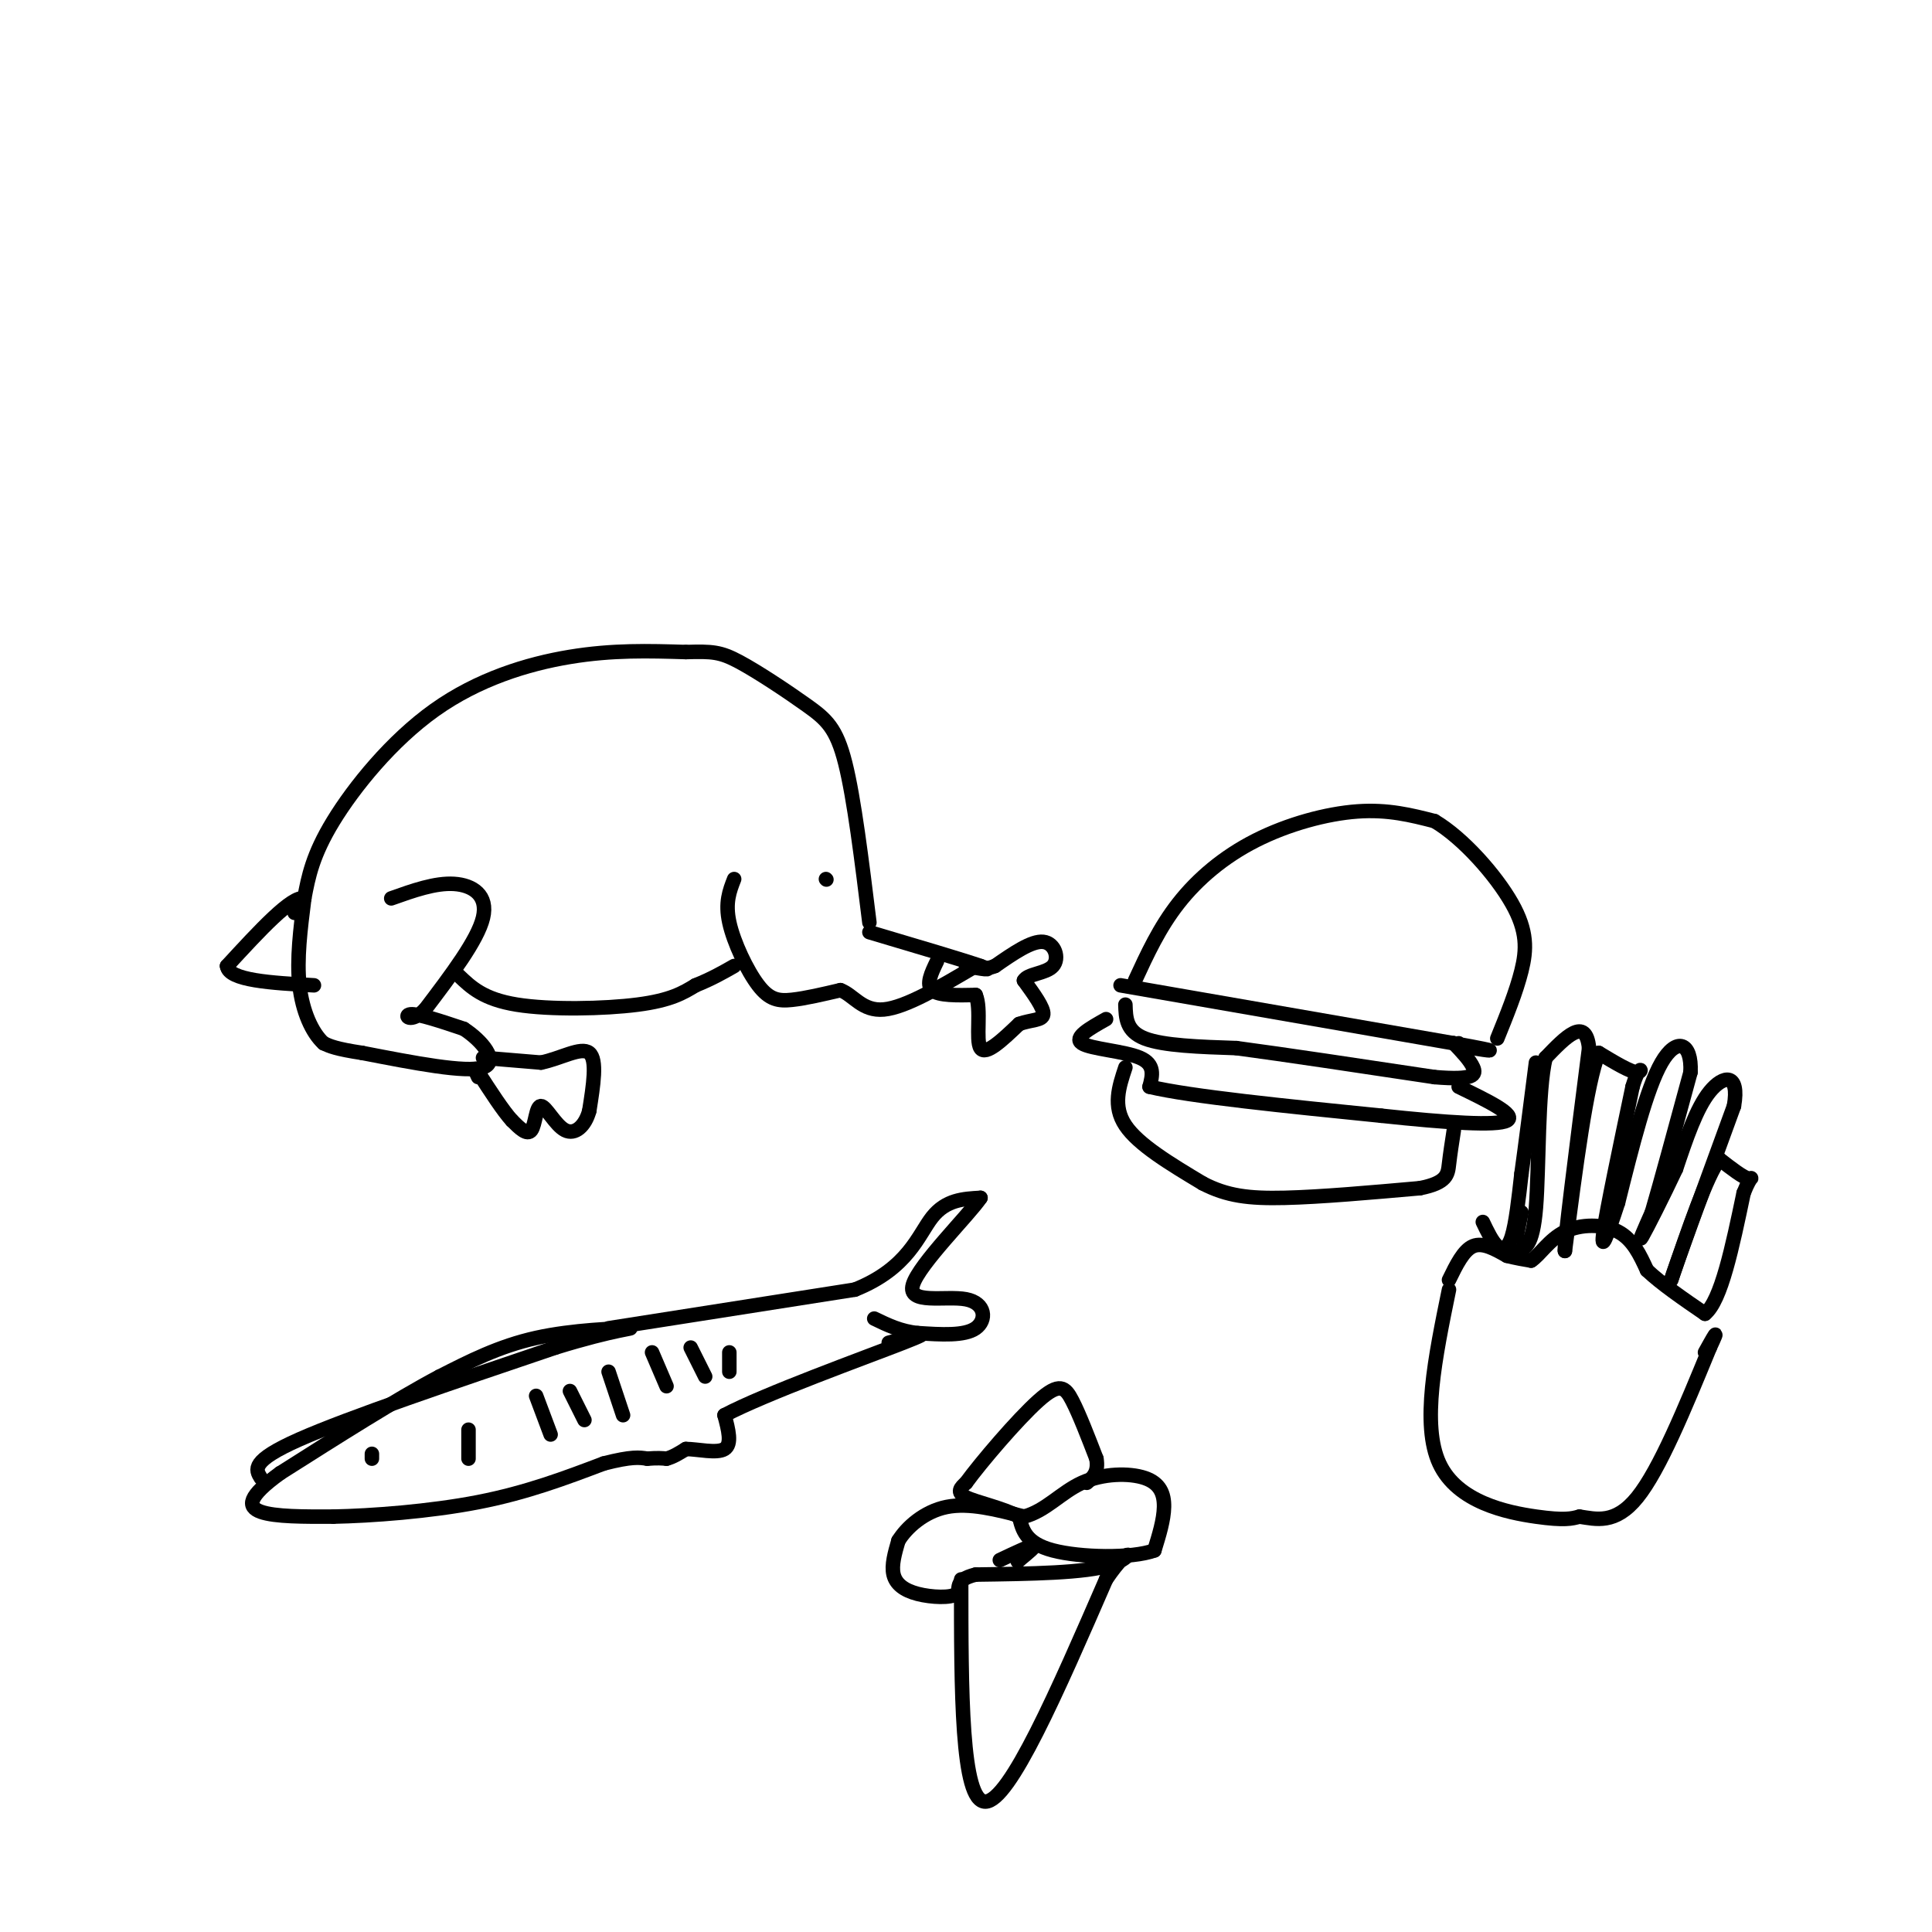 <svg viewBox='0 0 400 400' version='1.1' xmlns='http://www.w3.org/2000/svg' xmlns:xlink='http://www.w3.org/1999/xlink'><g fill='none' stroke='#000000' stroke-width='3' stroke-linecap='round' stroke-linejoin='round'><path d='M63,186c0.851,-4.482 1.702,-8.964 6,-16c4.298,-7.036 12.042,-16.625 21,-23c8.958,-6.375 19.131,-9.536 28,-11c8.869,-1.464 16.435,-1.232 24,-1'/><path d='M142,135c5.467,-0.161 7.136,-0.064 11,2c3.864,2.064 9.925,6.094 14,9c4.075,2.906 6.164,4.687 8,12c1.836,7.313 3.418,20.156 5,33'/><path d='M62,188c0.000,0.000 -1.000,1.000 -1,1'/><path d='M81,186c4.556,-1.622 9.111,-3.244 13,-3c3.889,0.244 7.111,2.356 6,7c-1.111,4.644 -6.556,11.822 -12,19'/><path d='M88,209c-3.022,3.044 -4.578,1.156 -3,1c1.578,-0.156 6.289,1.422 11,3'/><path d='M96,213c3.711,2.378 7.489,6.822 4,8c-3.489,1.178 -14.244,-0.911 -25,-3'/><path d='M75,218c-5.500,-0.833 -6.750,-1.417 -8,-2'/><path d='M67,216c-2.400,-2.178 -4.400,-6.622 -5,-12c-0.600,-5.378 0.200,-11.689 1,-18'/><path d='M63,186c-2.500,-0.667 -9.250,6.667 -16,14'/><path d='M47,200c0.333,3.000 9.167,3.500 18,4'/><path d='M171,182c0.000,0.000 0.100,0.100 0.1,0.1'/><path d='M152,182c-0.952,2.435 -1.905,4.869 -1,9c0.905,4.131 3.667,9.958 6,13c2.333,3.042 4.238,3.298 7,3c2.762,-0.298 6.381,-1.149 10,-2'/><path d='M174,205c2.711,0.978 4.489,4.422 9,4c4.511,-0.422 11.756,-4.711 19,-9'/><path d='M180,193c9.833,2.917 19.667,5.833 23,7c3.333,1.167 0.167,0.583 -3,0'/><path d='M95,202c2.556,2.444 5.111,4.889 12,6c6.889,1.111 18.111,0.889 25,0c6.889,-0.889 9.444,-2.444 12,-4'/><path d='M144,204c3.333,-1.333 5.667,-2.667 8,-4'/><path d='M235,203c2.524,-5.482 5.048,-10.964 9,-16c3.952,-5.036 9.333,-9.625 16,-13c6.667,-3.375 14.619,-5.536 21,-6c6.381,-0.464 11.190,0.768 16,2'/><path d='M297,170c5.917,3.488 12.708,11.208 16,17c3.292,5.792 3.083,9.655 2,14c-1.083,4.345 -3.042,9.173 -5,14'/><path d='M232,204c0.000,0.000 69.000,12.000 69,12'/><path d='M301,216c11.756,2.133 6.644,1.467 4,1c-2.644,-0.467 -2.822,-0.733 -3,-1'/><path d='M233,208c0.083,2.750 0.167,5.500 4,7c3.833,1.500 11.417,1.750 19,2'/><path d='M256,217c10.000,1.333 25.500,3.667 41,6'/><path d='M297,223c8.333,0.711 8.667,-0.511 8,-2c-0.667,-1.489 -2.333,-3.244 -4,-5'/><path d='M229,211c-3.400,1.911 -6.800,3.822 -5,5c1.800,1.178 8.800,1.622 12,3c3.200,1.378 2.600,3.689 2,6'/><path d='M238,225c8.333,2.000 28.167,4.000 48,6'/><path d='M286,231c13.689,1.467 23.911,2.133 26,1c2.089,-1.133 -3.956,-4.067 -10,-7'/><path d='M233,221c-1.333,4.000 -2.667,8.000 0,12c2.667,4.000 9.333,8.000 16,12'/><path d='M249,245c5.022,2.622 9.578,3.178 17,3c7.422,-0.178 17.711,-1.089 28,-2'/><path d='M294,246c5.644,-1.111 5.756,-2.889 6,-5c0.244,-2.111 0.622,-4.556 1,-7'/><path d='M300,267c-2.867,13.978 -5.733,27.956 -2,36c3.733,8.044 14.067,10.156 20,11c5.933,0.844 7.467,0.422 9,0'/><path d='M327,314c3.400,0.489 7.400,1.711 12,-4c4.600,-5.711 9.800,-18.356 15,-31'/><path d='M354,279c2.333,-5.000 0.667,-2.000 -1,1'/><path d='M194,199c-1.167,2.417 -2.333,4.833 -1,6c1.333,1.167 5.167,1.083 9,1'/><path d='M202,206c1.267,2.822 -0.067,9.378 1,11c1.067,1.622 4.533,-1.689 8,-5'/><path d='M211,212c2.533,-0.911 4.867,-0.689 5,-2c0.133,-1.311 -1.933,-4.156 -4,-7'/><path d='M212,203c0.738,-1.405 4.583,-1.417 6,-3c1.417,-1.583 0.405,-4.738 -2,-5c-2.405,-0.262 -6.202,2.369 -10,5'/><path d='M206,200c-2.167,0.833 -2.583,0.417 -3,0'/><path d='M100,219c0.000,0.000 12.000,1.000 12,1'/><path d='M112,220c4.089,-0.822 8.311,-3.378 10,-2c1.689,1.378 0.844,6.689 0,12'/><path d='M122,230c-0.848,3.152 -2.970,5.030 -5,4c-2.030,-1.030 -3.970,-4.970 -5,-5c-1.030,-0.030 -1.152,3.848 -2,5c-0.848,1.152 -2.424,-0.424 -4,-2'/><path d='M106,232c-1.833,-2.000 -4.417,-6.000 -7,-10'/><path d='M99,222c-1.167,-1.500 -0.583,-0.250 0,1'/><path d='M300,265c1.500,-3.083 3.000,-6.167 5,-7c2.000,-0.833 4.500,0.583 7,2'/><path d='M312,260c2.000,0.500 3.500,0.750 5,1'/><path d='M317,261c1.774,-1.107 3.708,-4.375 7,-6c3.292,-1.625 7.940,-1.607 11,0c3.060,1.607 4.530,4.804 6,8'/><path d='M341,263c3.000,2.833 7.500,5.917 12,9'/><path d='M353,272c3.333,-2.667 5.667,-13.833 8,-25'/><path d='M361,247c1.733,-4.378 2.067,-2.822 1,-3c-1.067,-0.178 -3.533,-2.089 -6,-4'/><path d='M356,240c-2.667,3.500 -6.333,14.250 -10,25'/><path d='M346,265c0.500,-1.833 6.750,-18.917 13,-36'/><path d='M359,229c1.222,-6.978 -2.222,-6.422 -5,-3c-2.778,3.422 -4.889,9.711 -7,16'/><path d='M347,242c-2.733,5.822 -6.067,12.378 -7,14c-0.933,1.622 0.533,-1.689 2,-5'/><path d='M342,251c1.667,-5.667 4.833,-17.333 8,-29'/><path d='M350,222c0.311,-6.244 -2.911,-7.356 -6,-2c-3.089,5.356 -6.044,17.178 -9,29'/><path d='M335,249c-2.333,7.178 -3.667,10.622 -3,6c0.667,-4.622 3.333,-17.311 6,-30'/><path d='M338,225c1.511,-5.156 2.289,-3.044 1,-3c-1.289,0.044 -4.644,-1.978 -8,-4'/><path d='M331,218c-2.500,6.167 -4.750,23.583 -7,41'/><path d='M324,259c-0.333,-0.167 2.333,-21.083 5,-42'/><path d='M329,217c-0.667,-6.667 -4.833,-2.333 -9,2'/><path d='M320,219c-1.667,6.800 -1.333,22.800 -2,31c-0.667,8.200 -2.333,8.600 -4,9'/><path d='M314,256c0.000,0.000 1.000,-5.000 1,-5'/><path d='M307,253c0.978,2.044 1.956,4.089 3,5c1.044,0.911 2.156,0.689 3,-2c0.844,-2.689 1.422,-7.844 2,-13'/><path d='M315,243c0.833,-6.000 1.917,-14.500 3,-23'/><path d='M54,306c-1.083,-1.750 -2.167,-3.500 8,-8c10.167,-4.500 31.583,-11.750 53,-19'/><path d='M115,279c12.488,-3.869 17.208,-4.042 15,-4c-2.208,0.042 -11.345,0.298 -19,2c-7.655,1.702 -13.827,4.851 -20,8'/><path d='M91,285c-8.833,4.667 -20.917,12.333 -33,20'/><path d='M58,305c-6.689,4.844 -6.911,6.956 -4,8c2.911,1.044 8.956,1.022 15,1'/><path d='M69,314c7.844,-0.156 19.956,-1.044 30,-3c10.044,-1.956 18.022,-4.978 26,-8'/><path d='M125,303c5.833,-1.500 7.417,-1.250 9,-1'/><path d='M134,302c2.167,-0.167 3.083,-0.083 4,0'/><path d='M138,302c1.333,-0.333 2.667,-1.167 4,-2'/><path d='M142,300c2.400,0.000 6.400,1.000 8,0c1.600,-1.000 0.800,-4.000 0,-7'/><path d='M150,293c8.356,-4.422 29.244,-11.978 37,-15c7.756,-3.022 2.378,-1.511 -3,0'/><path d='M126,275c0.000,0.000 51.000,-8.000 51,-8'/><path d='M177,267c11.044,-4.400 13.156,-11.400 16,-15c2.844,-3.600 6.422,-3.800 10,-4'/><path d='M203,248c-2.220,3.368 -12.770,13.789 -14,18c-1.230,4.211 6.861,2.211 11,3c4.139,0.789 4.325,4.368 2,6c-2.325,1.632 -7.163,1.316 -12,1'/><path d='M190,276c-3.500,-0.333 -6.250,-1.667 -9,-3'/><path d='M111,289c0.000,0.000 3.000,8.000 3,8'/><path d='M118,288c0.000,0.000 3.000,6.000 3,6'/><path d='M126,284c0.000,0.000 3.000,9.000 3,9'/><path d='M135,280c0.000,0.000 3.000,7.000 3,7'/><path d='M143,279c0.000,0.000 3.000,6.000 3,6'/><path d='M151,280c0.000,0.000 0.000,4.000 0,4'/><path d='M97,296c0.000,0.000 0.000,6.000 0,6'/><path d='M77,301c0.000,0.000 0.000,1.000 0,1'/><path d='M199,327c0.000,23.000 0.000,46.000 5,46c5.000,0.000 15.000,-23.000 25,-46'/><path d='M229,327c5.356,-7.911 6.244,-4.689 1,-3c-5.244,1.689 -16.622,1.844 -28,2'/><path d='M202,326c-4.836,1.174 -2.925,3.108 -4,4c-1.075,0.892 -5.136,0.740 -8,0c-2.864,-0.740 -4.533,-2.069 -5,-4c-0.467,-1.931 0.266,-4.466 1,-7'/><path d='M186,319c1.667,-2.733 5.333,-6.067 10,-7c4.667,-0.933 10.333,0.533 16,2'/><path d='M212,314c4.475,-1.148 7.663,-5.019 12,-7c4.337,-1.981 9.821,-2.072 13,-1c3.179,1.072 4.051,3.306 4,6c-0.051,2.694 -1.026,5.847 -2,9'/><path d='M239,321c-4.667,1.711 -15.333,1.489 -21,0c-5.667,-1.489 -6.333,-4.244 -7,-7'/><path d='M211,314c-3.533,-1.844 -8.867,-2.956 -11,-4c-2.133,-1.044 -1.067,-2.022 0,-3'/><path d='M200,307c3.036,-4.167 10.625,-13.083 15,-17c4.375,-3.917 5.536,-2.833 7,0c1.464,2.833 3.232,7.417 5,12'/><path d='M227,302c0.500,2.833 -0.750,3.917 -2,5'/><path d='M207,323c3.167,-1.500 6.333,-3.000 7,-3c0.667,0.000 -1.167,1.500 -3,3'/><path d='M211,323c-0.500,0.500 -0.250,0.250 0,0'/></g>
</svg>